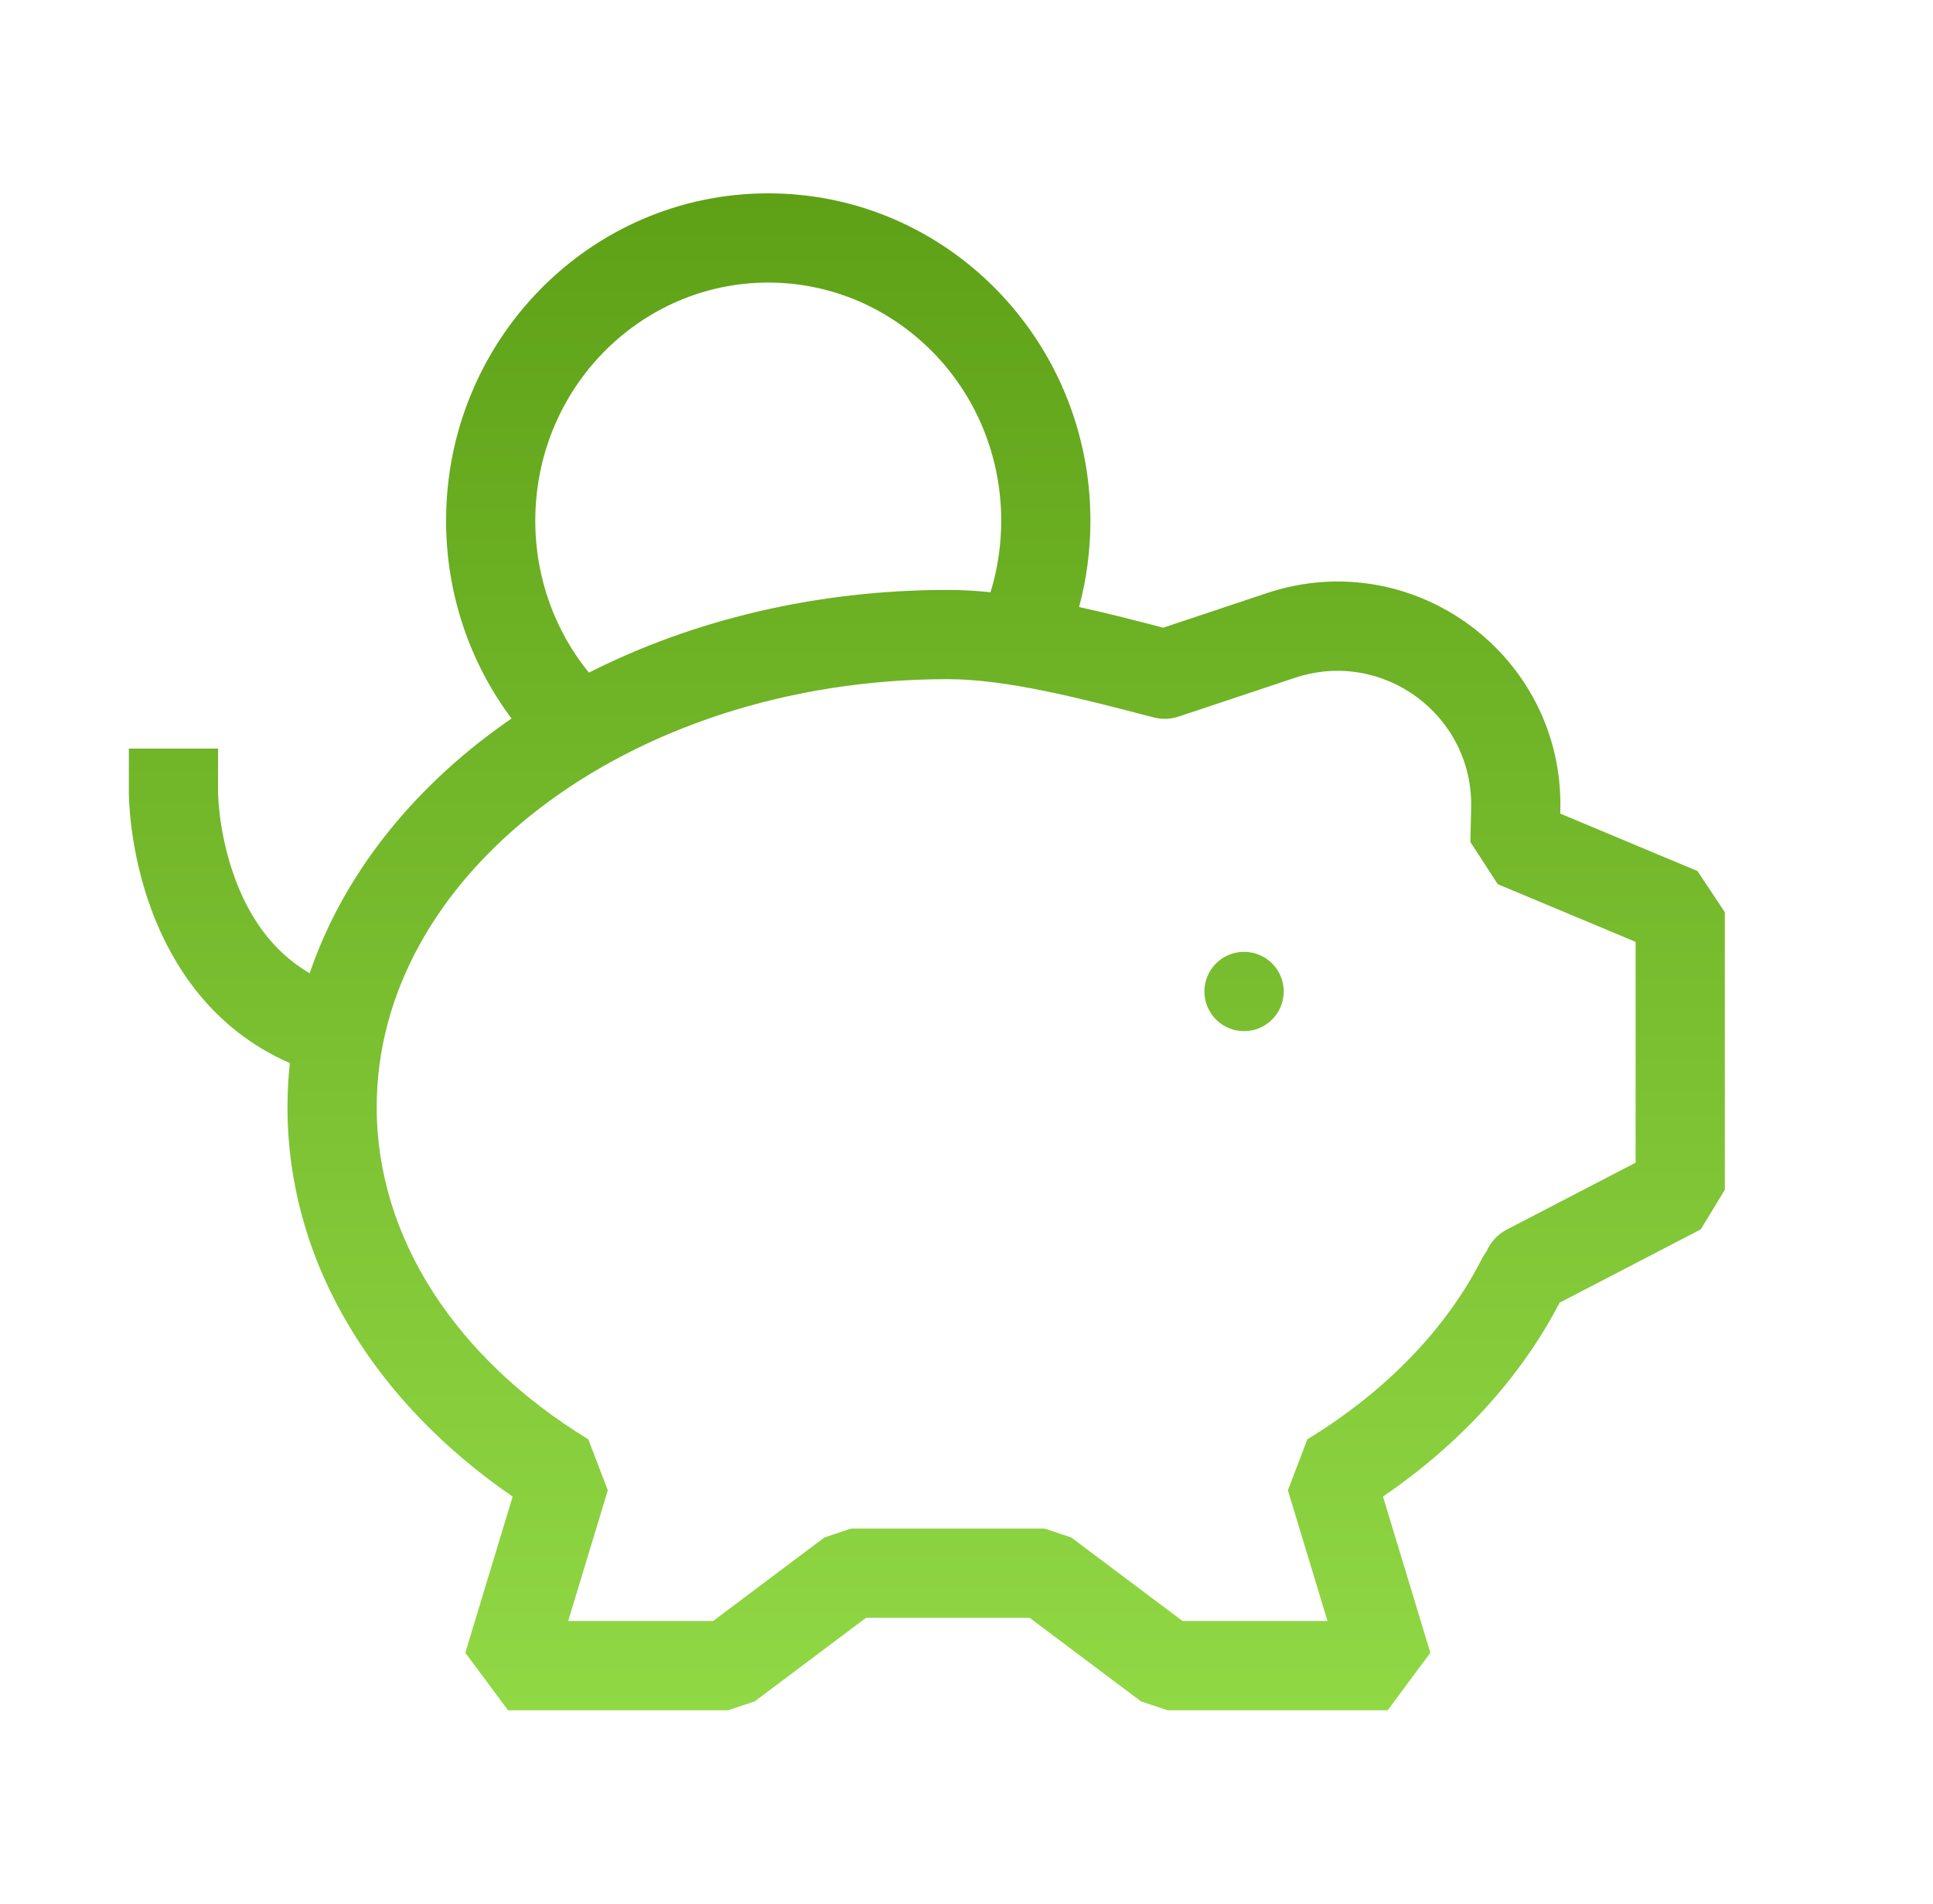 <svg width="65" height="64" viewBox="0 0 65 64" fill="none" xmlns="http://www.w3.org/2000/svg">
<g id="piggy-bank">
<path id="Union" fill-rule="evenodd" clip-rule="evenodd" d="M18 17.506C18 13.058 21.533 9.5 25.833 9.5C30.134 9.5 33.667 13.058 33.667 17.506C33.667 18.346 33.541 19.154 33.307 19.911C32.817 19.862 32.336 19.833 31.872 19.833C27.443 19.833 23.292 20.846 19.802 22.614C18.677 21.23 18 19.452 18 17.506ZM17.2 24.156C15.819 22.307 15 20.001 15 17.506C15 11.454 19.825 6.5 25.833 6.5C31.842 6.5 36.667 11.454 36.667 17.506C36.667 18.509 36.534 19.482 36.286 20.408C37.312 20.632 38.285 20.887 39.112 21.102L39.112 21.102L39.114 21.103L42.599 19.941C47.525 18.299 52.589 22.039 52.469 27.23L52.466 27.353L57.079 29.283L58 30.667V40L57.191 41.331L52.444 43.796C51.117 46.35 49.056 48.568 46.506 50.315L48.098 55.565L46.662 57.5H39.267L38.367 57.2L34.621 54.389H29.123L25.378 57.2L24.478 57.5H17.083L15.647 55.565L17.239 50.315C12.685 47.193 9.667 42.544 9.667 37.222C9.667 36.723 9.693 36.229 9.746 35.741C7.13 34.6 5.776 32.431 5.093 30.588C4.711 29.557 4.523 28.593 4.43 27.89C4.383 27.536 4.359 27.243 4.346 27.032C4.34 26.927 4.337 26.842 4.335 26.78C4.334 26.749 4.334 26.724 4.334 26.705L4.333 26.681L4.333 26.673L4.333 26.669L4.333 26.668C4.333 26.667 4.333 26.667 5.833 26.667H4.333V25.167H7.333V26.663L7.333 26.665L7.334 26.698C7.335 26.73 7.337 26.785 7.341 26.857C7.35 27.003 7.367 27.222 7.403 27.494C7.476 28.041 7.622 28.777 7.907 29.546C8.355 30.756 9.108 31.961 10.414 32.721C11.464 29.631 13.56 26.913 16.318 24.797C16.605 24.577 16.899 24.363 17.2 24.156ZM49.47 27.161C49.542 24.046 46.504 21.802 43.548 22.787L39.666 24.081C39.494 24.142 39.309 24.172 39.121 24.166C39.003 24.163 38.886 24.145 38.774 24.114L38.449 24.03C36.353 23.485 33.846 22.833 31.872 22.833C26.456 22.833 21.608 24.52 18.145 27.177C14.683 29.833 12.667 33.398 12.667 37.222C12.667 41.612 15.332 45.675 19.783 48.389L20.438 50.105L19.105 54.5H23.977L27.723 51.689L28.623 51.389H35.122L36.022 51.689L39.768 54.5H44.64L43.307 50.105L43.962 48.389C46.608 46.776 48.632 44.674 49.83 42.32C49.875 42.231 49.927 42.149 49.986 42.074C50.118 41.767 50.353 41.502 50.673 41.335L55 39.089V31.665L50.364 29.726L49.443 28.307L49.47 27.161ZM40.5 33.333C40.5 34.07 41.097 34.667 41.833 34.667C42.57 34.667 43.167 34.07 43.167 33.333C43.167 32.597 42.57 32 41.833 32C41.097 32 40.5 32.597 40.5 33.333Z" fill="url(#paint0_linear_19_1701)"/>
</g>
<defs>
<linearGradient id="paint0_linear_19_1701" x1="31.167" y1="6.5" x2="31.167" y2="57.5" gradientUnits="userSpaceOnUse">
<stop stop-color="#5EA117"/>
<stop offset="1" stop-color="#91D845"/>
</linearGradient>
</defs>
</svg>
